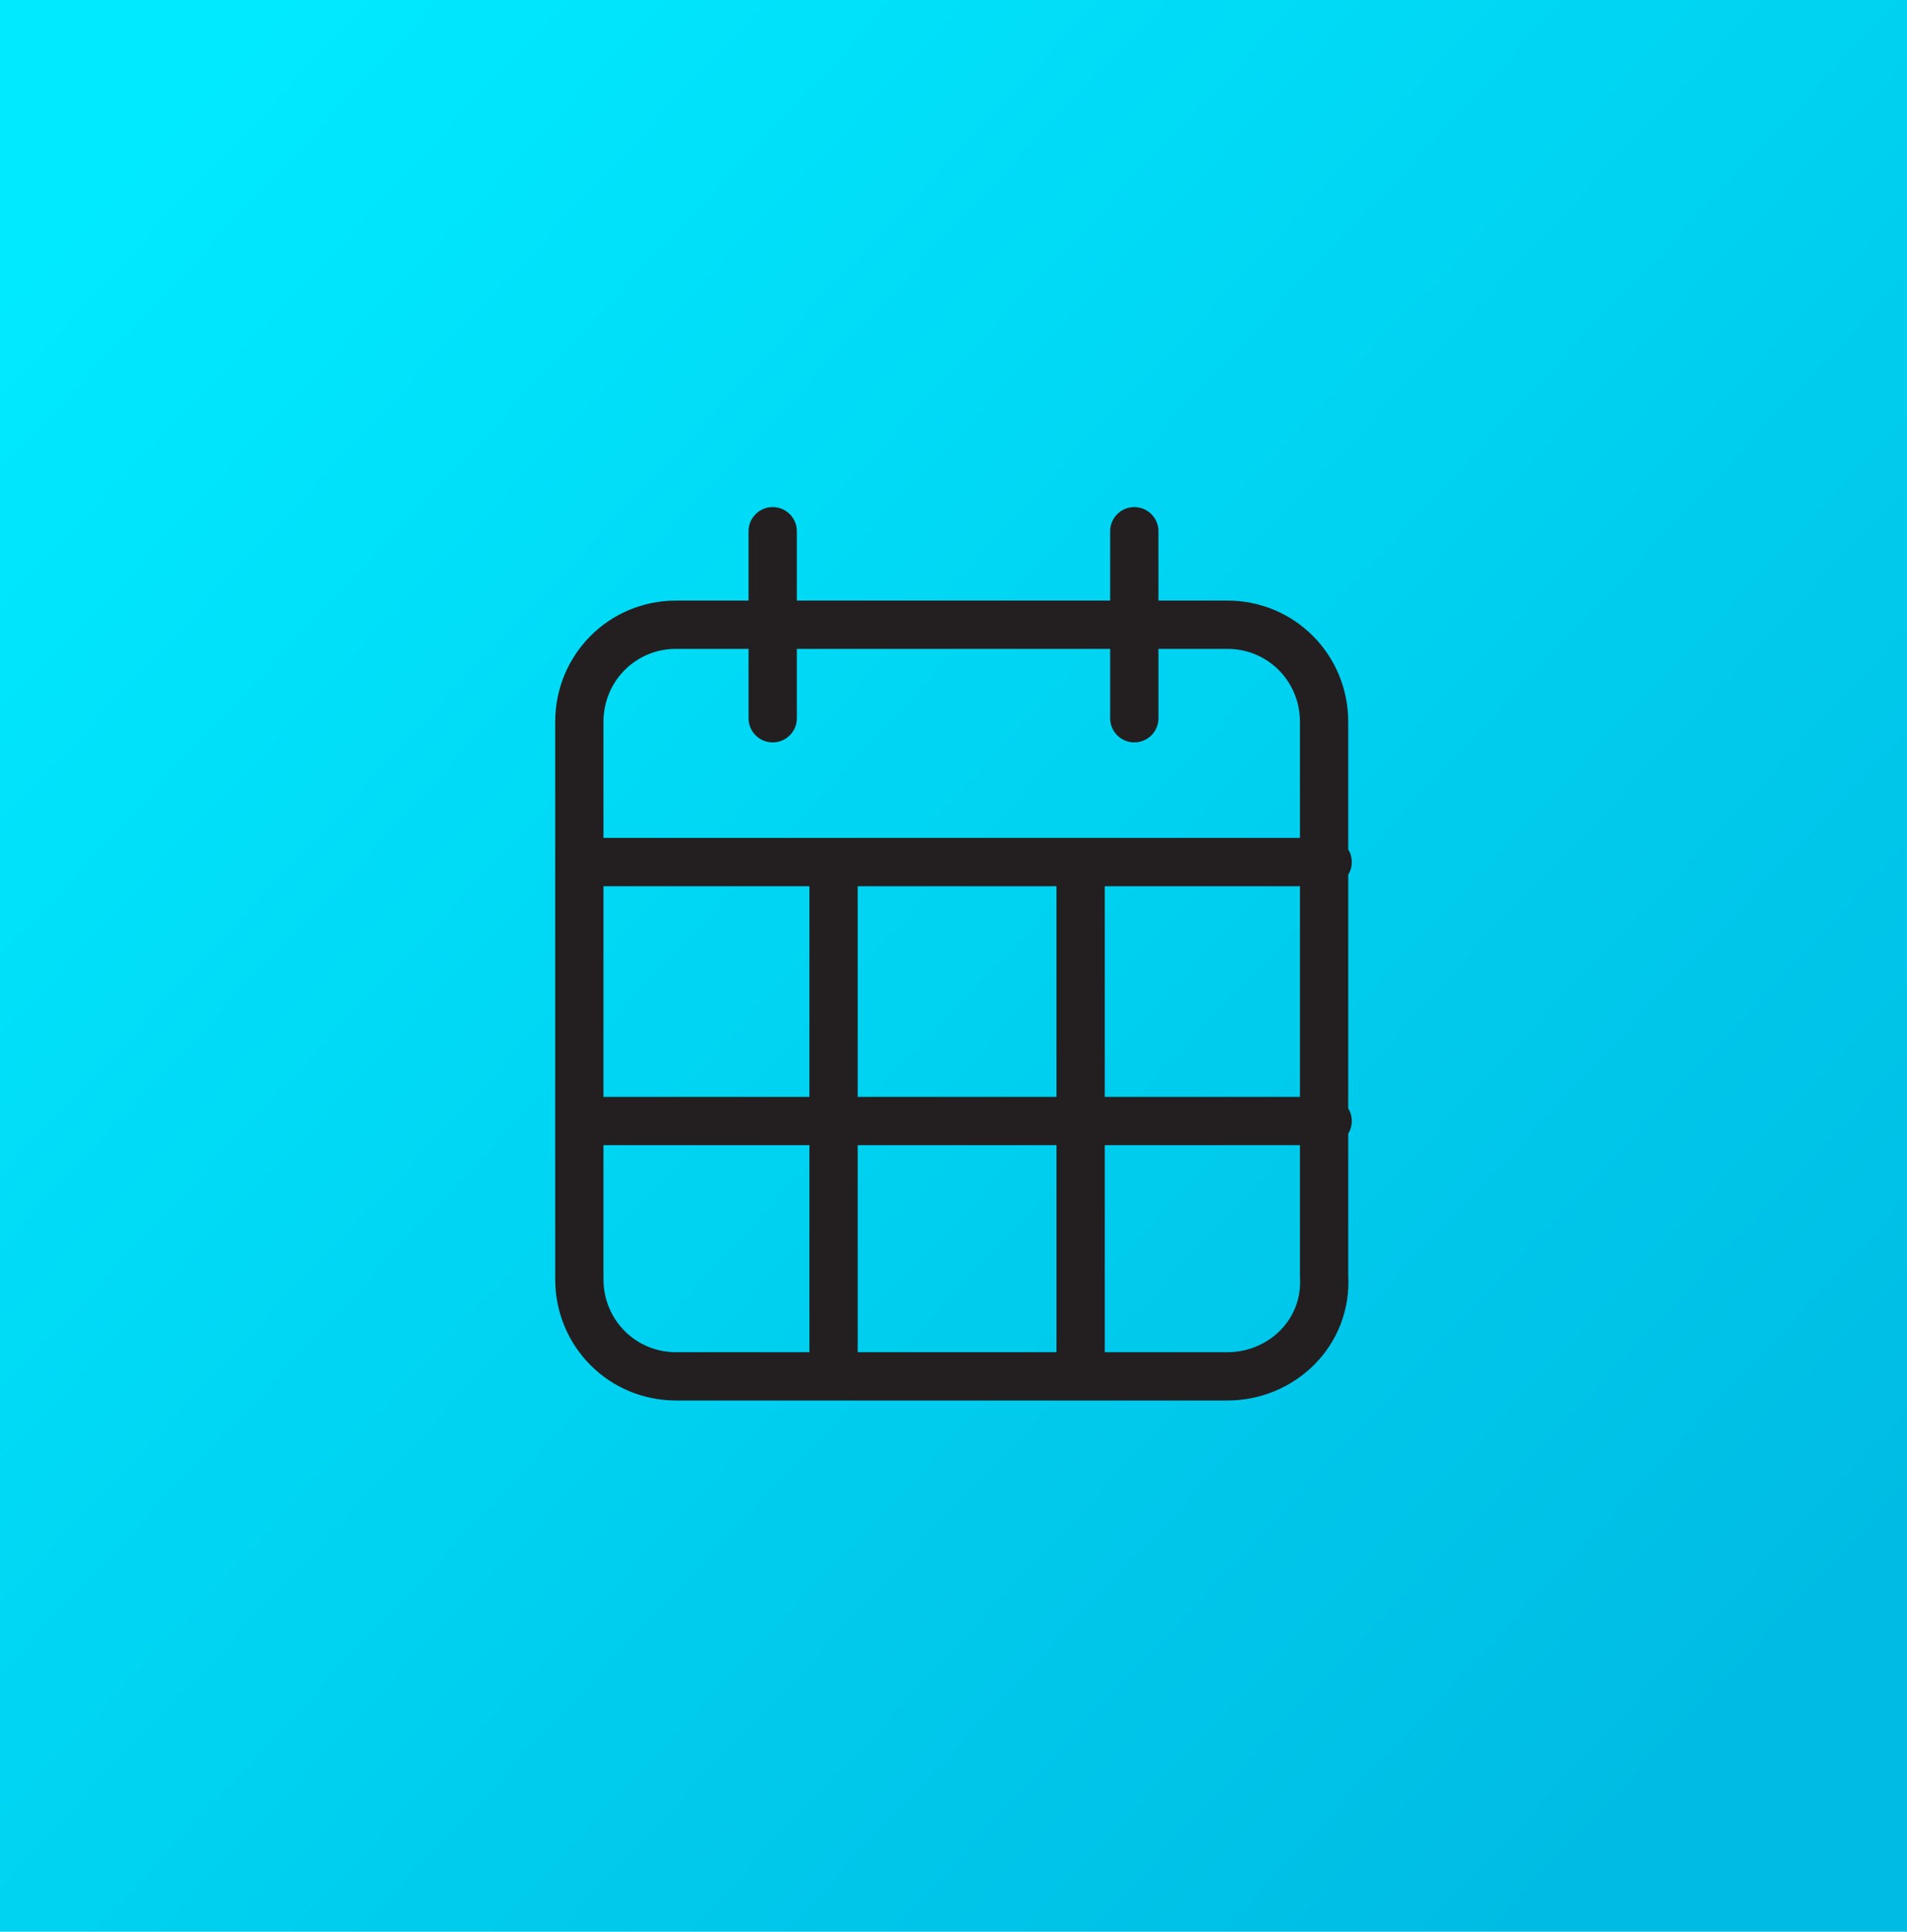 <?xml version="1.0" encoding="UTF-8"?>
<svg width="79px" height="80px" viewBox="0 0 79 80" version="1.1" xmlns="http://www.w3.org/2000/svg" xmlns:xlink="http://www.w3.org/1999/xlink">
    <title>281 107 Loads Per Annum</title>
    <defs>
        <linearGradient x1="5.601%" y1="9.243%" x2="90.39%" y2="88.49%" id="linearGradient-1">
            <stop stop-color="#00EAFF" offset="0%"></stop>
            <stop stop-color="#00BCE4" offset="100%"></stop>
        </linearGradient>
    </defs>
    <g id="Website" stroke="none" stroke-width="1" fill="none" fill-rule="evenodd">
        <g id="02--Transnova---Transport-Management-Solutions-(Solutions---Level-2)-" transform="translate(-595, -2142)">
            <g id="281-107-Loads-Per-Annum" transform="translate(595, 2142)">
                <rect id="Rectangle" fill="url(#linearGradient-1)" x="0" y="0" width="79" height="80"></rect>
                <g id="Group" transform="translate(24, 22)" fill-rule="nonzero" stroke="#231F20" stroke-linecap="round" stroke-linejoin="round" stroke-width="2">
                    <path d="M26.847,35 L4.005,35 C1.78,35 0,33.213 0,30.979 L0,7.894 C0,5.66 1.78,3.872 4.005,3.872 L26.847,3.872 C29.072,3.872 30.852,5.66 30.852,7.894 L30.852,30.83 C31,33.213 29.072,35 26.847,35 Z M0,13.702 L31,13.702 M8.01,0 L8.01,7.745 M22.99,0 L22.99,7.745 M10.531,13.702 L10.531,34.851 M20.766,13.702 L20.766,34.851 M0,24.426 L31,24.426" id="Vector"></path>
                </g>
            </g>
        </g>
    </g>
</svg>